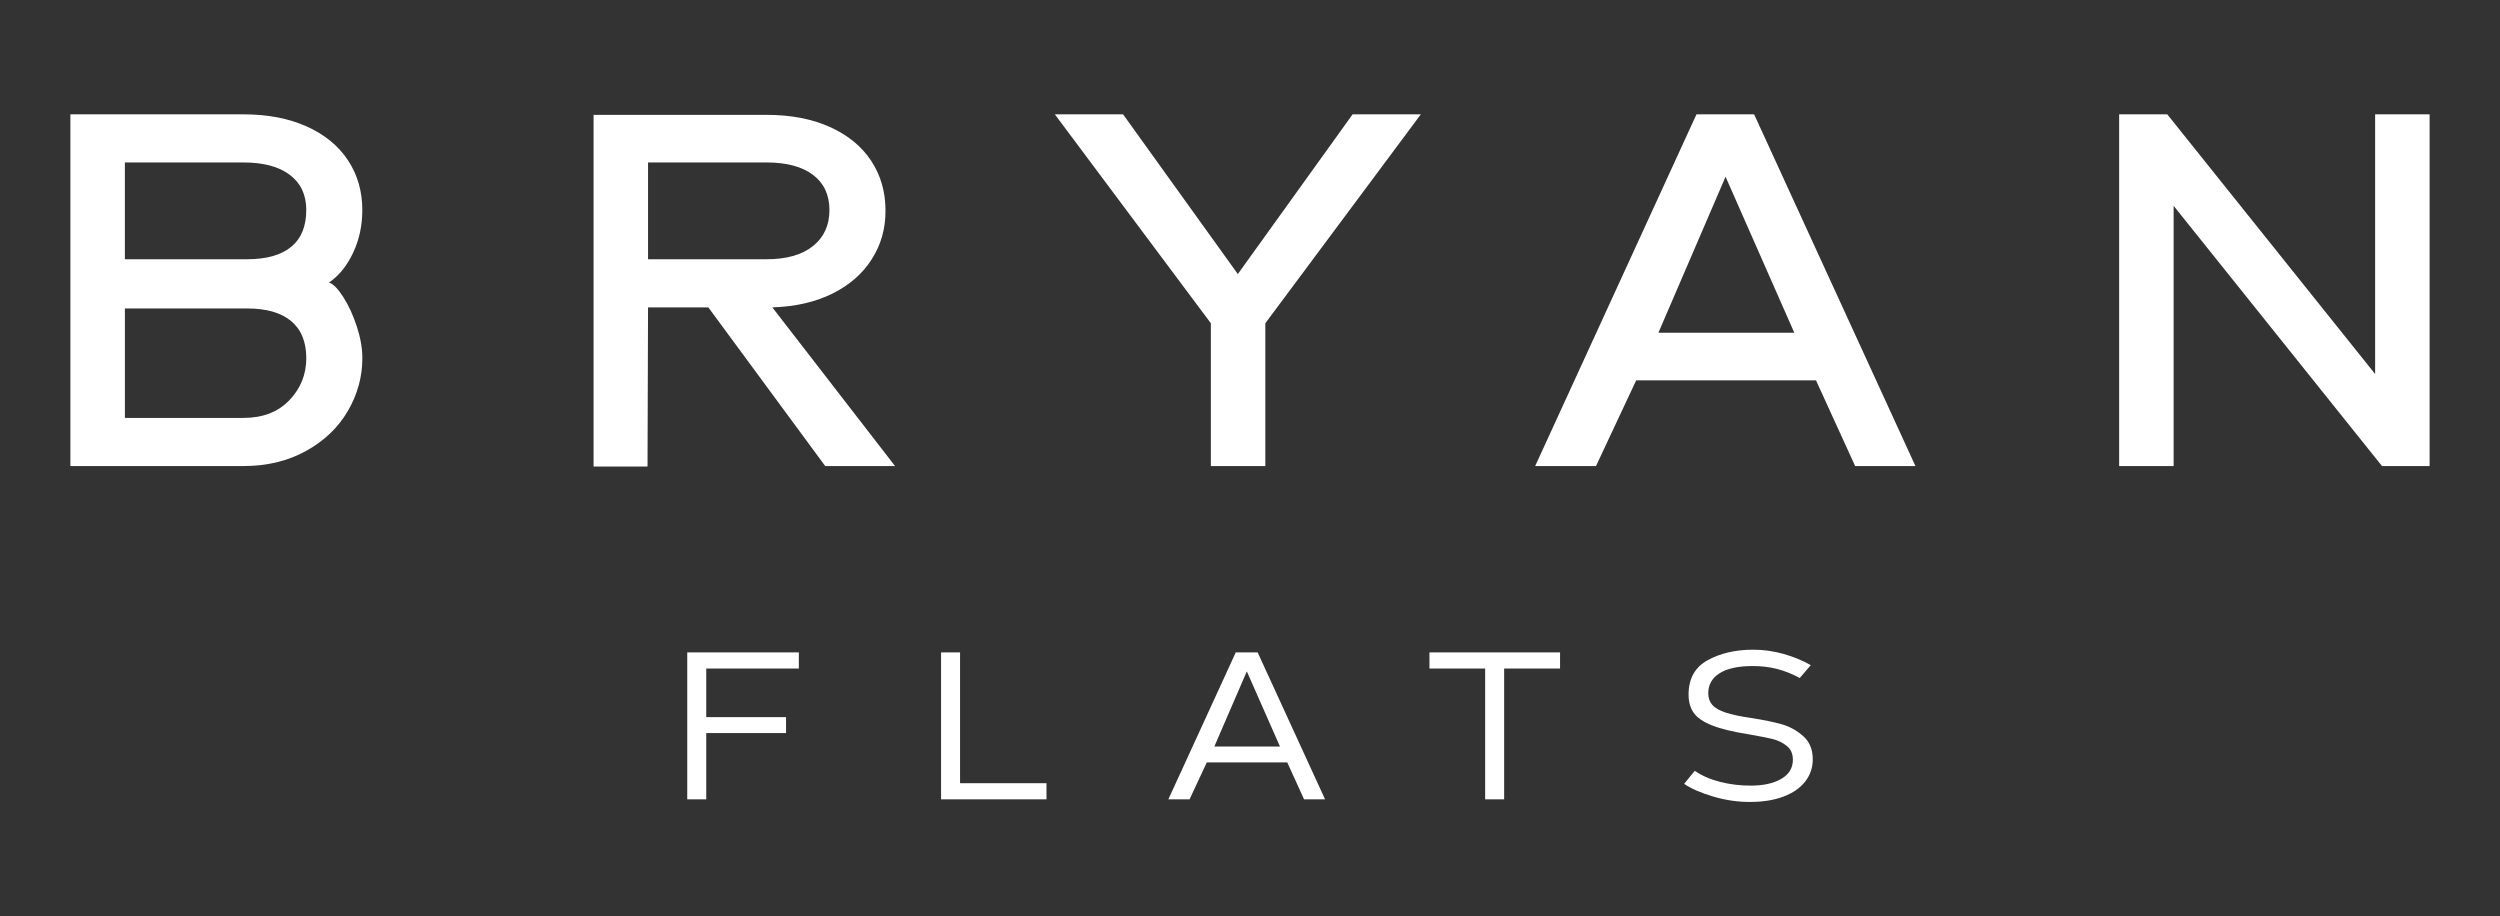 <svg xmlns="http://www.w3.org/2000/svg" id="Layer_1" data-name="Layer 1" viewBox="0 0 1200 439.83"><rect x="0" y="0" width="1200" height="439.83" fill="#333333" stroke="none"/><defs><style>      .cls-1 {        fill: #fff;        stroke-width: 0px;      }    </style></defs><path class="cls-1" d="M157.93,135.61c2.03.68,4.32,3,6.86,6.98,2.54,3.98,4.7,8.67,6.47,14.09,1.78,5.41,2.67,10.49,2.67,15.23,0,8.97-2.33,17.43-6.98,25.39-4.65,7.95-11.34,14.34-20.06,19.17-8.72,4.82-18.74,7.24-30.08,7.24H33.79V54.88h83.01c11.68,0,21.83,1.95,30.46,5.84,8.63,3.89,15.23,9.31,19.8,16.25,4.57,6.94,6.85,14.89,6.85,23.86,0,7.45-1.48,14.3-4.44,20.56-2.96,6.26-6.81,11-11.55,14.22h0ZM59.94,124.44h58.64c9.31,0,16.37-1.99,21.2-5.97,4.82-3.98,7.23-9.86,7.23-17.64,0-7.28-2.62-12.91-7.87-16.88-5.25-3.98-12.69-5.97-22.34-5.97h-56.86v46.46h0ZM116.81,200.6c9.31,0,16.67-2.83,22.09-8.5,5.42-5.67,8.12-12.4,8.12-20.18s-2.41-13.71-7.23-17.77c-4.82-4.06-11.89-6.09-21.2-6.09h-58.64v52.55h56.86ZM429.61,223.7h-33.51l-56.1-76.16h-28.94l-.25,76.41h-25.89V55.13h83.01c11.68,0,21.83,1.95,30.46,5.84,8.63,3.89,15.23,9.31,19.8,16.25,4.57,6.94,6.85,14.89,6.85,23.86s-2.2,16.42-6.6,23.36-10.7,12.44-18.91,16.5c-8.21,4.06-17.81,6.26-28.81,6.6l58.9,76.16h0ZM311.06,124.44h56.86c9.65,0,17.09-2.12,22.34-6.35,5.25-4.23,7.87-9.98,7.87-17.26s-2.62-12.91-7.87-16.88c-5.25-3.98-12.69-5.97-22.34-5.97h-56.86v46.46h0ZM607.36,223.7h-26.15v-68.54l-74.89-100.28h32.75l55.09,76.67,55.09-76.67h32.75l-74.64,100.28v68.54h0ZM785.37,182.57l-19.29,41.13h-29.2l77.43-168.82h27.67l77.43,168.82h-28.94l-18.79-41.13h-86.31ZM828.27,84.83l-32.24,74.89h65.24l-33-74.89h0ZM1166.21,223.7h-22.85l-100.02-124.9v124.9h-26.15V54.88h23.1l99.77,124.65V54.88h26.15v168.82h0Z"></path><path class="cls-1" d="M329.88,383.68v-70.54h53.57v7.74h-44.45v23.34h38.3v7.64h-38.3v31.82h-9.12ZM502.31,383.68h-50.6v-70.54h9.12v62.8h41.48v7.74h0ZM579.26,365.96l-8.27,17.72h-10.18l32.36-70.54h10.5l32.36,70.54h-10.08l-8.06-17.72h-38.61ZM598.47,322.26l-15.59,36.07h31.51l-15.91-36.07h0ZM721.99,320.88v62.8h-9.12v-62.8h-26.73v-7.74h62.69v7.74h-26.84ZM840.21,384.95c-6.15,0-12.16-.88-18.03-2.65-5.87-1.77-10.47-3.78-13.79-6.05l5.09-6.26c3.39,2.34,7.44,4.1,12.15,5.31,4.7,1.2,9.6,1.8,14.69,1.8,6.08,0,10.98-1.08,14.69-3.24,3.71-2.16,5.57-5.22,5.57-9.18,0-2.9-.99-5.13-2.97-6.68-1.98-1.56-4.19-2.63-6.63-3.24-2.44-.6-6.28-1.36-11.51-2.28-7.64-1.2-13.54-2.63-17.72-4.3-4.17-1.66-7.09-3.66-8.75-5.99-1.66-2.33-2.49-5.27-2.49-8.8,0-7.64,3.06-13.14,9.18-16.5,6.12-3.36,13.42-5.04,21.91-5.04,4.81,0,9.62.67,14.43,2.02,4.81,1.34,9.19,3.15,13.15,5.41l-5.3,6.15c-3.68-1.98-7.32-3.43-10.93-4.35-3.61-.92-7.46-1.38-11.56-1.38-7,0-12.32,1.15-15.97,3.45-3.64,2.3-5.46,5.5-5.46,9.6,0,2.26.65,4.14,1.96,5.62,1.31,1.49,3.48,2.72,6.52,3.71,3.04.99,7.28,1.87,12.73,2.65,5.37.85,9.99,1.8,13.84,2.86,3.85,1.06,7.34,2.95,10.45,5.68,3.11,2.72,4.67,6.45,4.67,11.19,0,4.03-1.22,7.6-3.66,10.71-2.44,3.11-5.92,5.52-10.45,7.21-4.53,1.7-9.79,2.55-15.81,2.55h0Z"></path></svg>